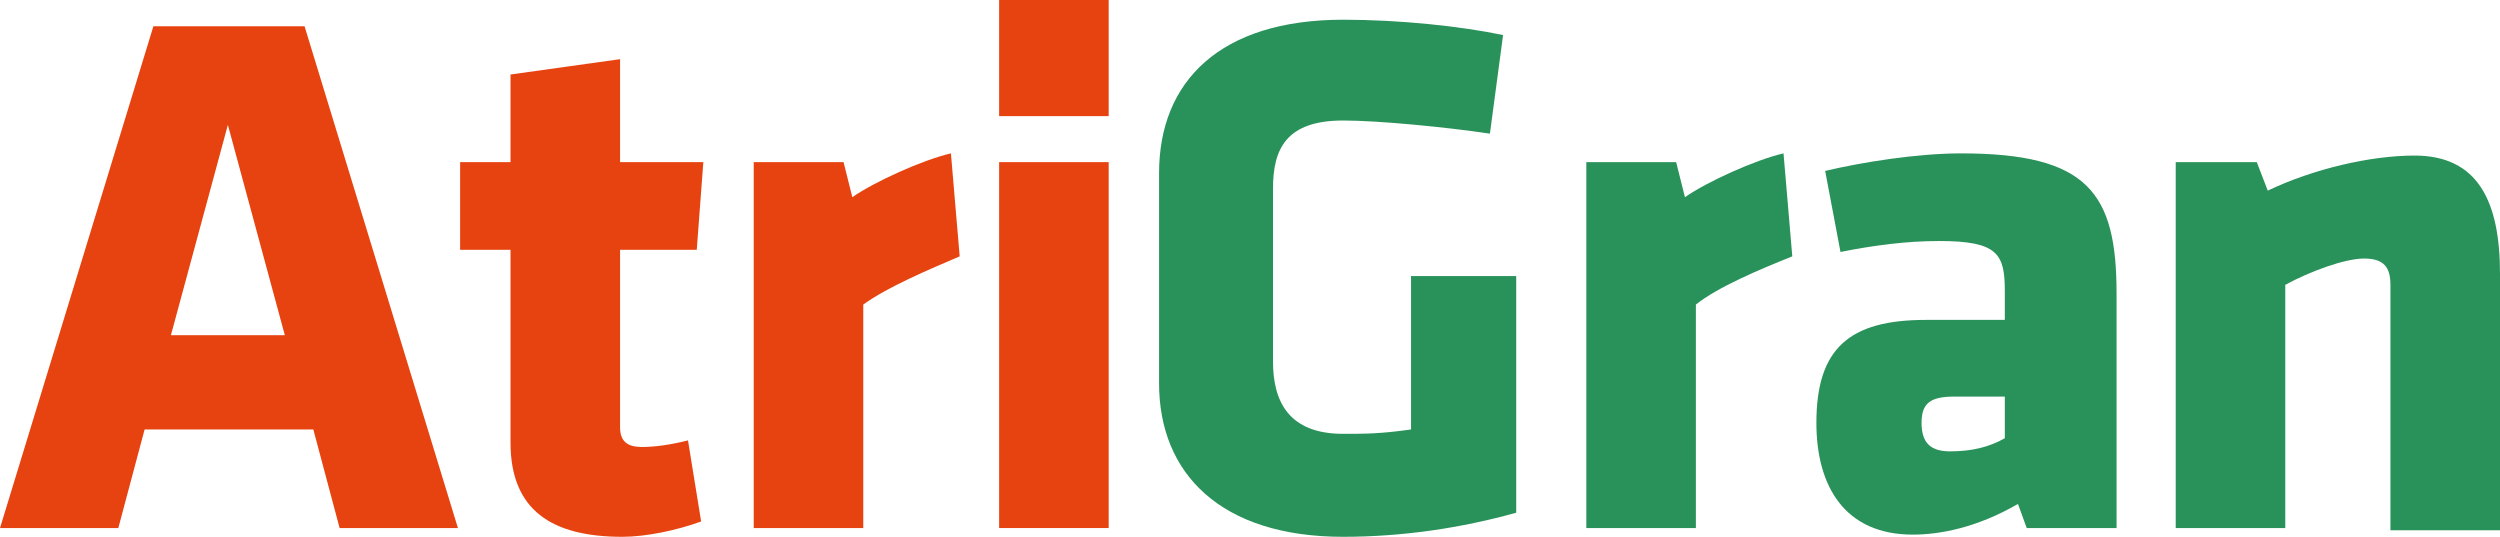 <?xml version="1.0" encoding="utf-8"?>
<!-- Generator: Adobe Illustrator 26.2.1, SVG Export Plug-In . SVG Version: 6.00 Build 0)  -->
<svg version="1.1" id="Warstwa_1" xmlns="http://www.w3.org/2000/svg" xmlns:xlink="http://www.w3.org/1999/xlink" x="0px" y="0px"
	 viewBox="0 0 114.1 24.5" style="enable-background:new 0 0 114.1 24.5;" xml:space="preserve">
<style type="text/css">
	.st0{fill:#E74310;}
	.st1{fill:#29925A;}
</style>
<g>
	<path class="st0" d="M7.8,15.3H13l-2.6-9.6L7.8,15.3L7.8,15.3z M20.9,24.1h-5.4l-1.2-4.5H6.6l-1.2,4.5H0L7,1.2h6.9L20.9,24.1
		L20.9,24.1z"/>
	<path class="st0" d="M28.4,24.5c-3.2,0-5.1-1.2-5.1-4.3v-8.8H21v-4h2.3v-4l5-0.7v4.7h3.8l-0.3,4h-3.5v8.1c0,0.7,0.4,0.9,1,0.9
		c0.6,0,1.3-0.1,2.1-0.3l0.6,3.7C30.9,24.2,29.5,24.5,28.4,24.5L28.4,24.5z"/>
	<path class="st0" d="M39.4,13.9v10.2h-5V7.4h4.1L38.9,9c1-0.7,3.2-1.7,4.5-2l0.4,4.7C42.4,12.3,40.5,13.1,39.4,13.9L39.4,13.9z"/>
	<path class="st0" d="M45.6,7.4h5v16.7h-5V7.4L45.6,7.4z M45.6,0h5v5.3h-5V0L45.6,0z"/>
	<path class="st1" d="M61.3,24.5c-5.6,0-8.4-2.9-8.4-7V7.9c0-4.2,2.8-7,8.4-7c2.6,0,5.4,0.3,7.3,0.7L68,6.1c-2-0.3-5.1-0.6-6.7-0.6
		c-2.6,0-3.2,1.3-3.2,3.1v7.9c0,1.8,0.7,3.3,3.2,3.3c1,0,1.7,0,3.1-0.2v-7h4.8v10.8C66.7,24.1,64,24.5,61.3,24.5L61.3,24.5z"/>
	<path class="st1" d="M77.4,13.9v10.2h-5V7.4h4.1L76.9,9c1-0.7,3.2-1.7,4.5-2l0.4,4.7C80.3,12.3,78.4,13.1,77.4,13.9L77.4,13.9z"/>
	<path class="st1" d="M91.6,18.1h-2.4c-1.1,0-1.5,0.3-1.5,1.2s0.4,1.3,1.3,1.3c1,0,1.8-0.2,2.5-0.6V18.1L91.6,18.1z M92.5,24.1
		L92.1,23c-1.9,1.1-3.6,1.4-4.8,1.4c-3.1,0-4.4-2.2-4.4-5.1c0-3.4,1.5-4.7,5-4.7h3.6v-1.3c0-1.7-0.3-2.3-3-2.3c-1.5,0-3,0.2-4.5,0.5
		l-0.7-3.7C85,7.4,87.5,7,89.5,7c5.8,0,7.1,1.8,7.1,6.4v10.7H92.5L92.5,24.1z"/>
	<path class="st1" d="M109.1,24.1V13c0-0.8-0.3-1.2-1.2-1.2c-0.9,0-2.5,0.6-3.6,1.2v11.1h-5V7.4h3.7l0.5,1.3c2.1-1,4.7-1.6,6.7-1.6
		c2.9,0,3.9,2.1,3.9,5.4v11.7H109.1L109.1,24.1z"/>
</g>
</svg>
